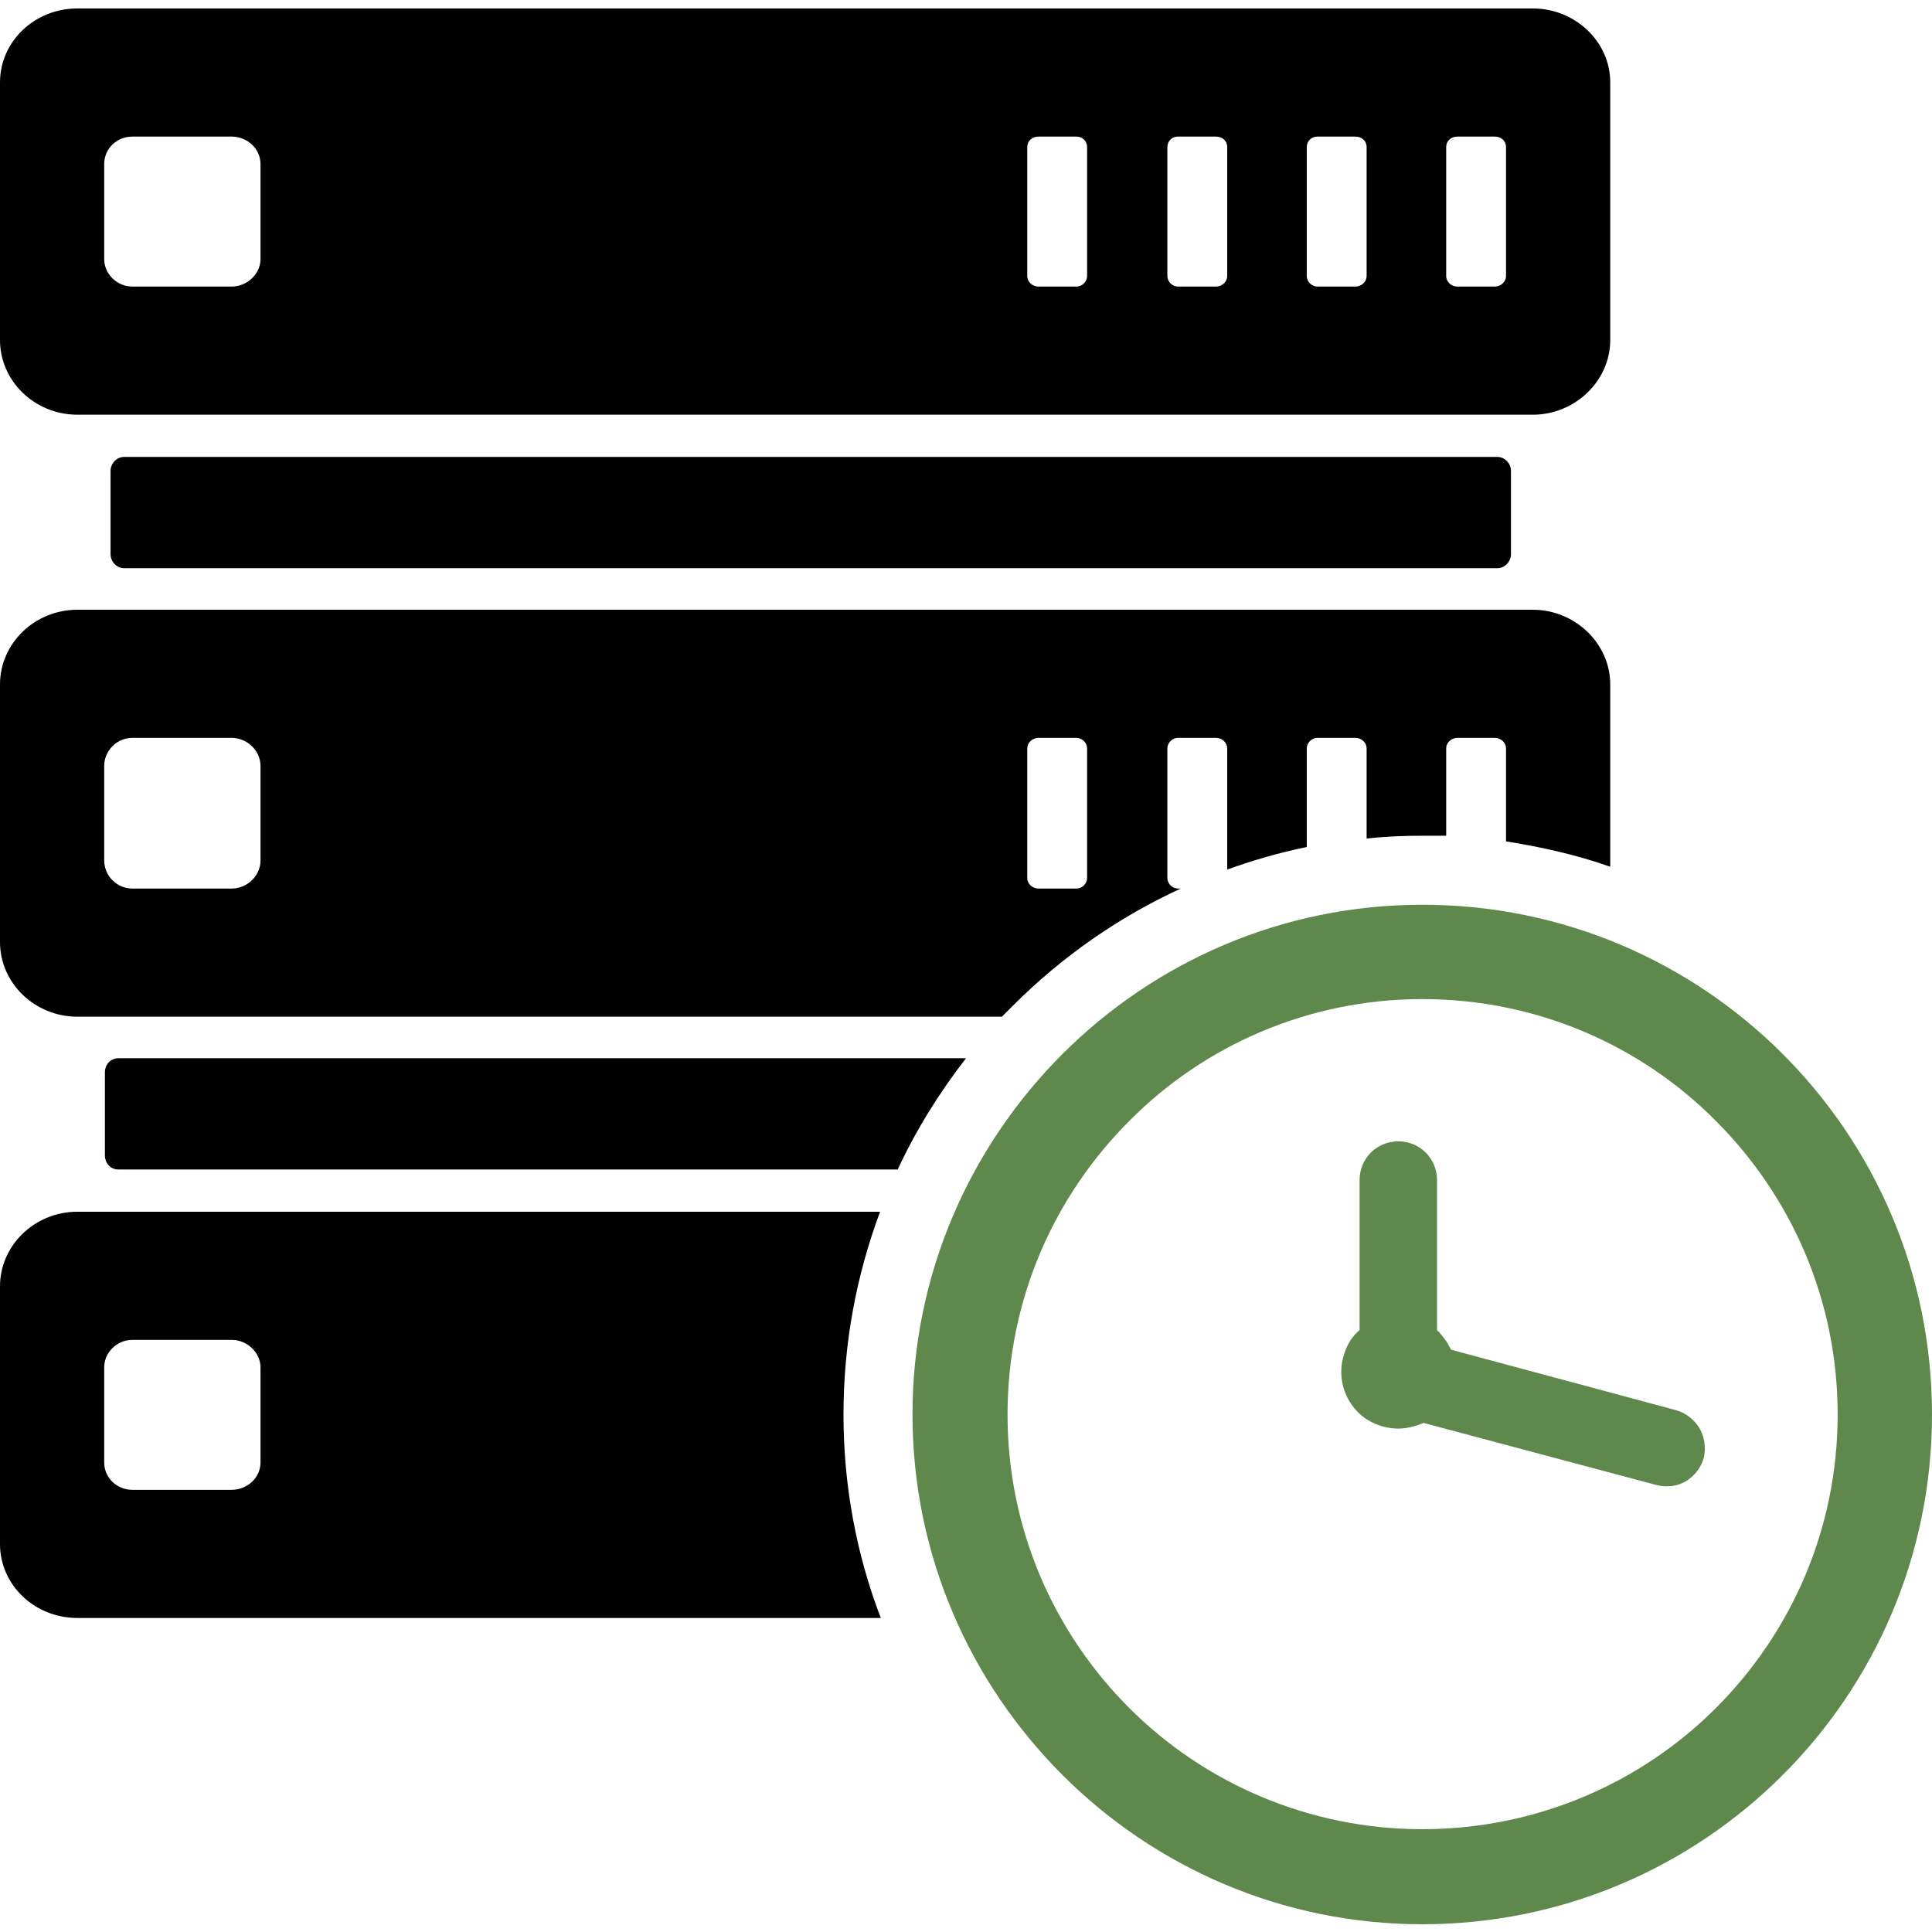 <svg id="SvgjsSvg1001" width="288" height="288" xmlns="http://www.w3.org/2000/svg" version="1.1" xmlns:xlink="http://www.w3.org/1999/xlink" xmlns:svgjs="http://svgjs.com/svgjs"><defs id="SvgjsDefs1002"></defs><g id="SvgjsG1008"><svg xmlns="http://www.w3.org/2000/svg" xmlns:svgjs="http://svgjs.com/svgjs" xmlns:xlink="http://www.w3.org/1999/xlink" viewBox="0 0 288 288" width="288" height="288"><svg xmlns="http://www.w3.org/2000/svg" fill-rule="evenodd" clip-rule="evenodd" image-rendering="optimizeQuality" shape-rendering="geometricPrecision" text-rendering="geometricPrecision" viewBox="0 0 2744 2744" width="288" height="288"><rect width="2744" height="2744" fill="none"></rect><path fill="#020101" d="M110 866l2067 0c60 0 110 48 110 106l0 259c-48-17-98-28-148-36l0-132c0-8-7-15-16-15l-53 0c-9 0-16 7-16 15l0 124c-11 0-22 0-34 0-26 0-53 1-79 4l0-128c0-8-7-15-16-15l-54 0c-8 0-15 7-15 15l0 140c-39 8-77 19-113 32l0-172c0-8-7-15-16-15l-54 0c-8 0-15 7-15 15l0 184c0 8 7 15 15 15l4 0c-87 40-168 96-238 166-5 5-10 10-16 16l-1313 0c-61 0-110-48-110-106l0-366c0-58 49-106 110-106zm78 182l141 0c22 0 41 18 41 40l0 134c0 22-19 40-41 40l-141 0c-22 0-40-18-40-40l0-134c0-22 18-40 40-40zm1356 15l0 184c0 8-7 15-15 15l-54 0c-9 0-16-7-16-15l0-184c0-8 7-15 16-15l54 0c8 0 15 7 15 15zM110 12l2067 0c60 0 110 47 110 105l0 366c0 58-50 106-110 106l-2067 0c-61 0-110-48-110-106l0-366c0-58 49-105 110-105zm78 182l141 0c22 0 41 17 41 39l0 135c0 21-19 39-41 39l-141 0c-22 0-40-18-40-39l0-135c0-22 18-39 40-39zm1951 15l0 183c0 8-7 15-16 15l-53 0c-9 0-16-7-16-15l0-183c0-9 7-15 16-15l53 0c9 0 16 6 16 15zm-198 0l0 183c0 8-7 15-16 15l-54 0c-8 0-15-7-15-15l0-183c0-9 7-15 15-15l54 0c9 0 16 6 16 15zm-198 0l0 183c0 8-7 15-16 15l-54 0c-8 0-15-7-15-15l0-183c0-9 7-15 15-15l54 0c9 0 16 6 16 15zm-199 0l0 183c0 8-7 15-15 15l-54 0c-9 0-16-7-16-15l0-183c0-9 7-15 16-15l54 0c8 0 15 6 15 15zM110 2298l1141 0c-35-91-53-189-53-289 0-100 18-197 52-288l-1140 0c-61 0-110 48-110 106l0 366c0 58 49 105 110 105zm78-182l141 0c22 0 41-17 41-39l0-135c0-21-19-39-41-39l-141 0c-22 0-40 18-40 39l0 135c0 22 18 39 40 39zM168 1661l1107 0c26-56 59-109 97-158l-1204 0c-11 0-19 9-19 20l0 118c0 11 8 20 19 20zM176 807l1951 0c10 0 19-9 19-20l0-118c0-11-9-20-19-20l-1951 0c-10 0-19 9-19 20l0 118c0 11 9 20 19 20z" class="color2c3c53 svgShape color1b2f41"></path><path fill="#5e884c" d="M2041 1889c4,4 8,9 11,13 4,5 6,10 9,15l320 86c14,4 26,14 33,26 7,12 9,27 6,41 -4,15 -14,27 -26,34 -12,7 -27,9 -42,5l-330 -88c-5,2 -10,4 -15,5 -7,2 -14,3 -21,3 -22,0 -43,-9 -57,-23 -15,-15 -24,-35 -24,-58 0,-12 3,-24 8,-35 4,-9 10,-17 18,-24l0 -213c0,-15 6,-29 16,-39 10,-10 24,-16 39,-16 15,0 29,6 39,16 10,10 16,24 16,39l0 213z" class="color096cb0 svgShape colorffb608"></path><path fill="#5e884c" fill-rule="nonzero" d="M2020 1285c200,0 381,81 512,212 131,131 212,312 212,512 0,200 -81,381 -212,512 -131,131 -312,212 -512,212 -199,0 -380,-81 -511,-212 -131,-131 -213,-312 -213,-512 0,-200 82,-381 213,-512 131,-131 312,-212 511,-212zm417 307c-106,-107 -254,-173 -417,-173 -162,0 -310,66 -416,173 -107,107 -173,254 -173,417 0,163 66,310 173,417 106,106 254,172 416,172 163,0 311,-66 417,-172 107,-107 173,-254 173,-417 0,-163 -66,-310 -173,-417z" class="color096cb0 svgShape colorffb608"></path></svg></svg></g></svg>